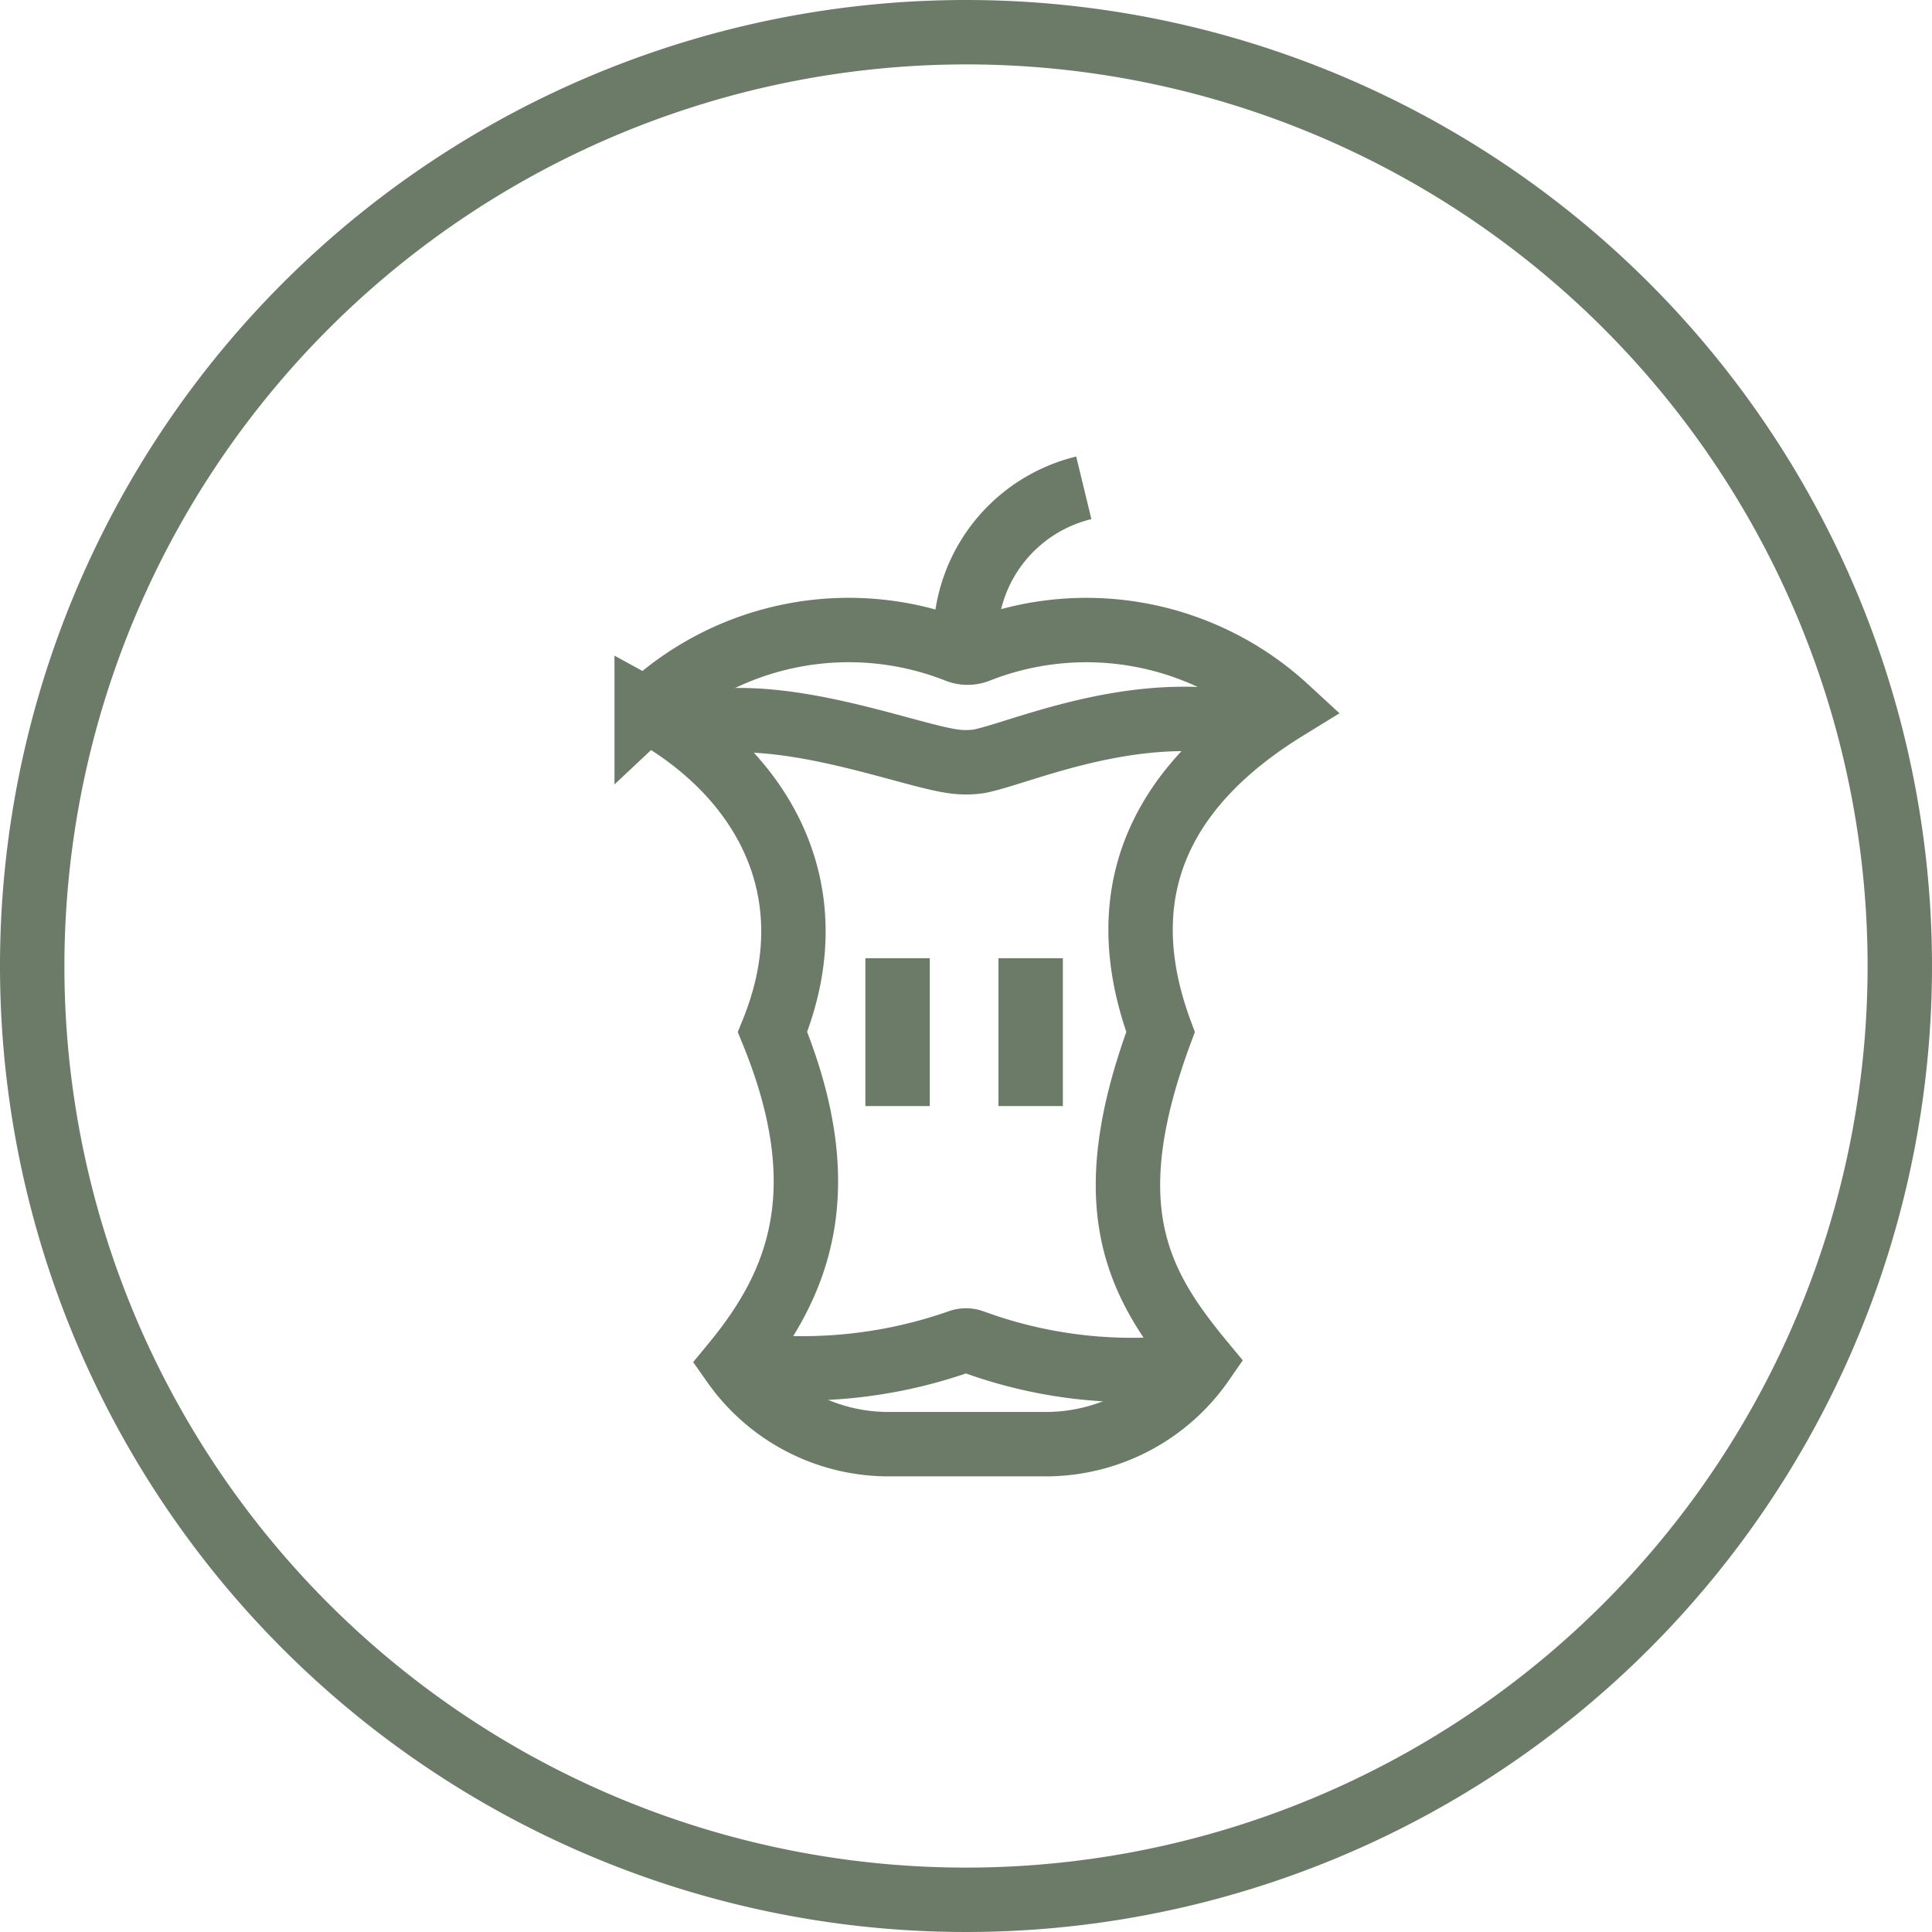 <?xml version="1.0" encoding="UTF-8"?> <svg xmlns="http://www.w3.org/2000/svg" id="Layer_1" data-name="Layer 1" width="72" height="72" viewBox="0 0 72 72"><defs><style>.cls-1{fill:none;stroke:#6c7b67;stroke-miterlimit:10;stroke-width:2.4px;}.cls-2{fill:#6c7b67;}</style></defs><title>icons</title><path class="cls-1" d="M36,53.82H33.11a7.06,7.06,0,0,1-5.77-3h0c2.38-2.89,3.89-6.39,1.45-12.36,2.16-5.31-.42-9.66-4.69-12l0,0a11,11,0,0,1,11.55-2.22h0a1.06,1.06,0,0,0,.82,0h0a11,11,0,0,1,11.47,2.15l0,0c-4.23,2.6-6.78,6.44-4.69,12.07-2.43,6.54-.85,9.39,1.56,12.3h0A7.1,7.1,0,0,1,39,53.82H36"></path><path class="cls-1" d="M27.36,50.81A17.66,17.66,0,0,0,35.75,50a.72.72,0,0,1,.5,0,17.26,17.26,0,0,0,8.54.86"></path><path class="cls-1" d="M25.28,27.17c3.3-1.12,8.35.93,10.22,1.2a3.36,3.36,0,0,0,1,0c1.64-.33,6.16-2.43,10.59-1.19"></path><path class="cls-1" d="M36,24.29a5.77,5.77,0,0,1,4.39-6.11"></path><line class="cls-1" x1="33.45" y1="35.71" x2="33.45" y2="41.22"></line><line class="cls-1" x1="38.41" y1="35.71" x2="38.41" y2="41.22"></line><path class="cls-2" d="M36,2.4A33.6,33.6,0,1,1,2.4,36,33.63,33.63,0,0,1,36,2.4M36,0A36,36,0,1,0,72,36,36,36,0,0,0,36,0Z"></path></svg> 
